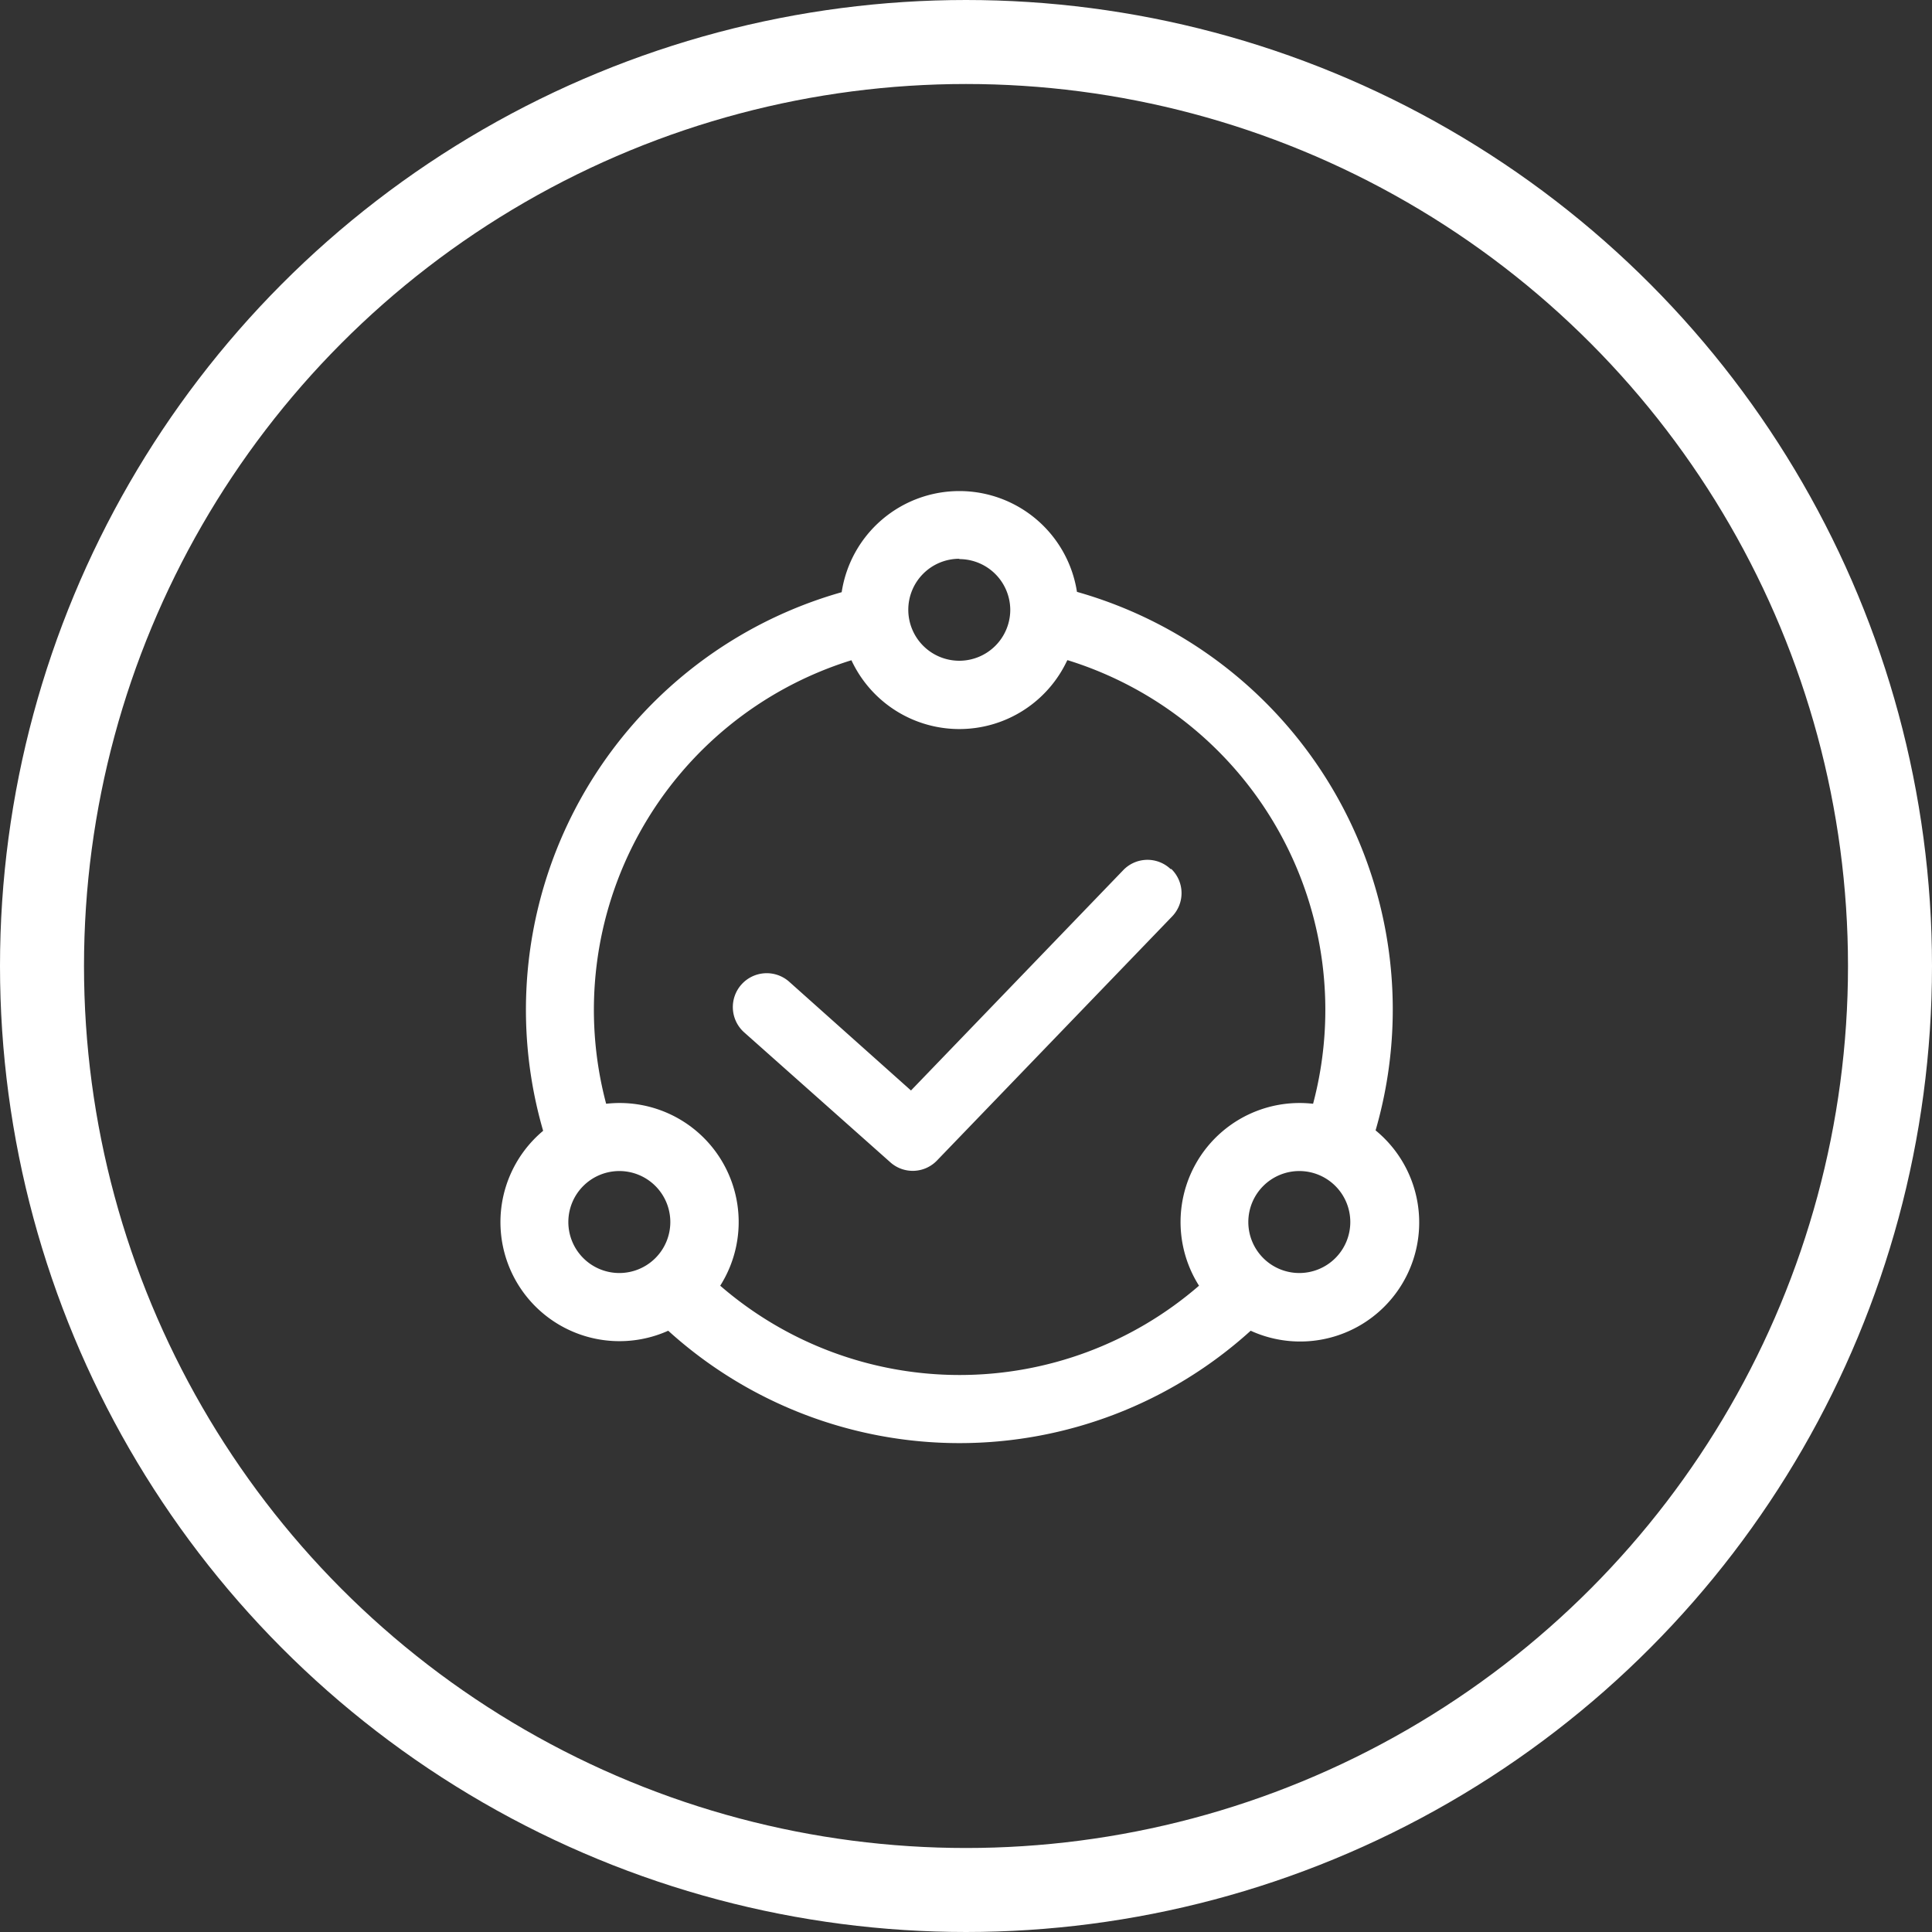 <svg xmlns="http://www.w3.org/2000/svg" xmlns:xlink="http://www.w3.org/1999/xlink" width="23" height="23" viewBox="0 0 23 23">
  <rect x="0" y="0" width="23" height="23" fill="#333333" stroke="none"/>
  <defs>
    <clipPath id="clip-path">
      <circle id="椭圆_1" data-name="椭圆 1" cx="7.5" cy="7.5" r="7.5" transform="translate(-0.188 -0.28)" fill="#fff"/>
    </clipPath>
  </defs>
  <g id="组_5" data-name="组 5" transform="translate(-0.066 0.026)">
    <g id="蒙版组_2" data-name="蒙版组 2" transform="translate(4.254 4.254)" clip-path="url(#clip-path)">
      <path id="简单" d="M11.232,4.857a1.417,1.417,0,0,1,1.4,1.2,5.167,5.167,0,0,1,3.555,6.411A1.417,1.417,0,0,1,14.7,14.853h0a5.161,5.161,0,0,1-6.934,0,1.417,1.417,0,0,1-1.489-2.38A5.167,5.167,0,0,1,9.831,6.061,1.417,1.417,0,0,1,11.232,4.857Zm1.285,2.014-.01.02a1.417,1.417,0,0,1-2.56-.02,4.358,4.358,0,0,0-2.92,5.28,1.432,1.432,0,0,1,.158-.009,1.417,1.417,0,0,1,1.2,2.175,4.352,4.352,0,0,0,5.7,0,1.417,1.417,0,0,1,1.2-2.175,1.431,1.431,0,0,1,.158.009,4.358,4.358,0,0,0-2.92-5.28ZM7.184,12.952a.607.607,0,1,0,.607.607.607.607,0,0,0-.607-.607Zm8.095,0a.607.607,0,1,0,.607.607.607.607,0,0,0-.607-.607Zm-1.528-3.6a.4.4,0,0,1,.011.572l-2.794,2.9a.4.4,0,0,1-.561.021L8.669,11.3a.4.4,0,1,1,.539-.6l1.448,1.293,2.524-2.62a.4.4,0,0,1,.572-.011Zm-2.52-3.689a.607.607,0,1,0,.607.607A.607.607,0,0,0,11.232,5.667Z" transform="translate(-3.999 -3.291)" fill="#fff"/>
    </g>
    <g id="椭圆_2" data-name="椭圆 2" transform="translate(0.066 -0.026)" fill="none" stroke="#fff" stroke-width="1">
      <circle cx="11.5" cy="11.5" r="11.5" stroke="none"/>
      <circle cx="11.5" cy="11.5" r="11" fill="none"/>
    </g>
  </g>
</svg>
